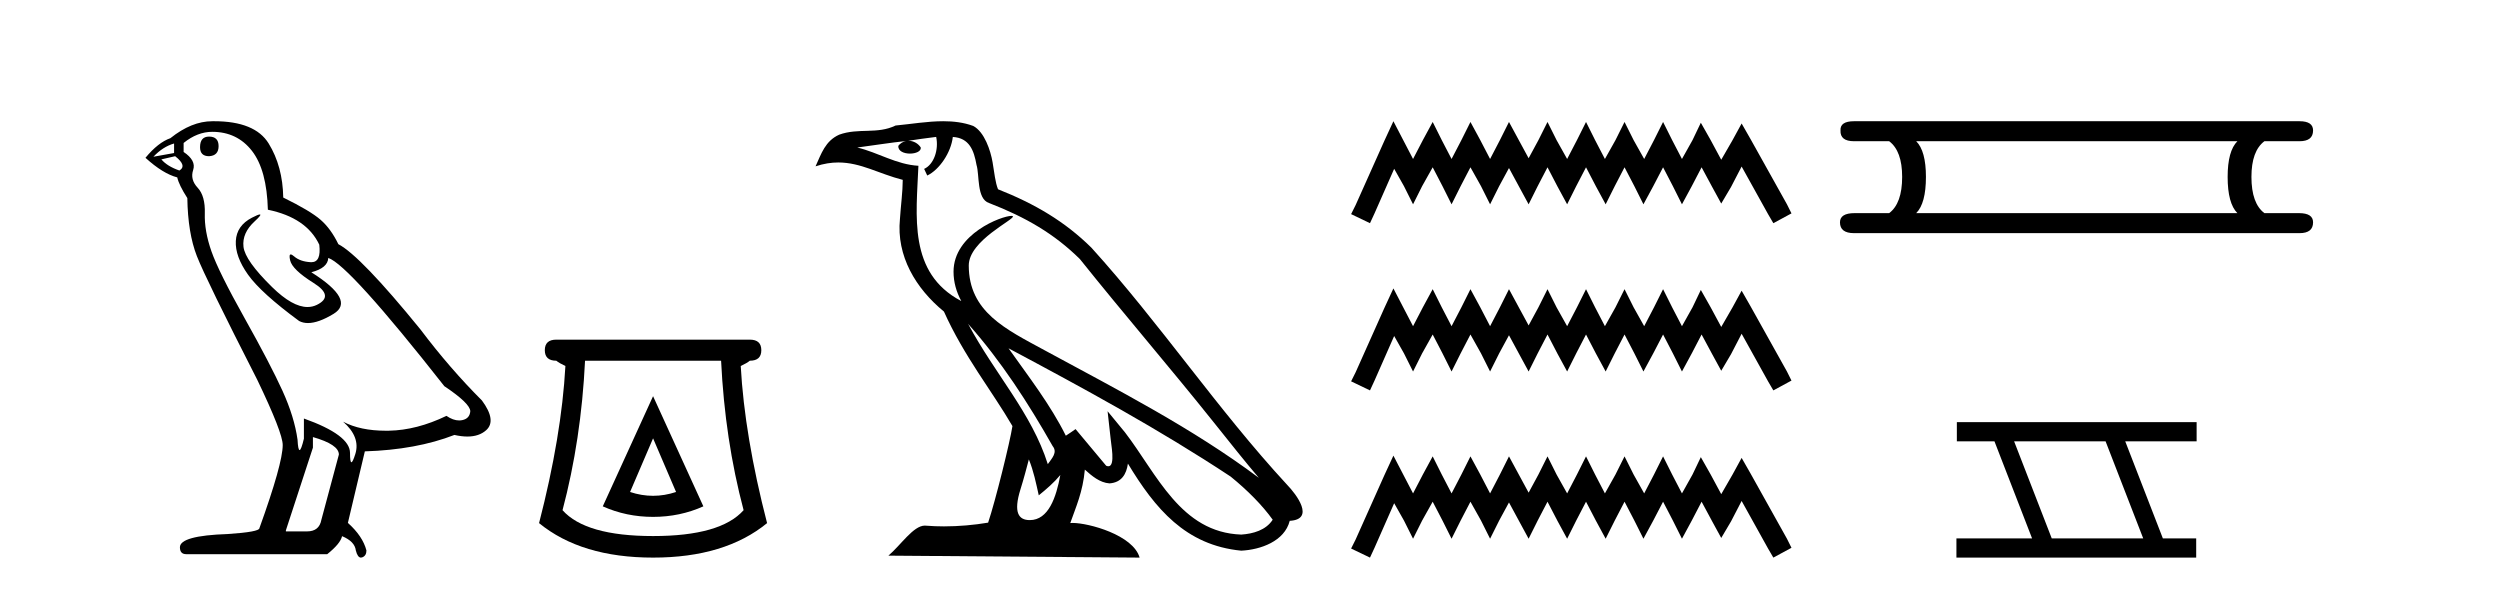 <?xml version='1.0' encoding='UTF-8' standalone='yes'?><svg xmlns='http://www.w3.org/2000/svg' xmlns:xlink='http://www.w3.org/1999/xlink' width='174.0' height='41.0' ><path d='M 14.55 9.507 Q 13.923 9.507 13.923 10.245 Q 13.923 10.872 14.55 10.872 Q 15.214 10.835 15.214 10.171 Q 15.214 9.507 14.55 9.507 ZM 12.116 9.987 L 12.116 10.651 L 10.677 10.909 Q 11.341 10.208 12.116 9.987 ZM 12.19 10.872 Q 13.038 11.536 12.485 11.868 Q 11.636 11.573 11.231 11.093 L 12.19 10.872 ZM 14.771 9.175 Q 16.505 9.175 17.538 10.503 Q 18.57 11.831 18.644 14.597 Q 21.336 15.15 22.222 17.031 Q 22.365 18.249 21.673 18.249 Q 21.653 18.249 21.631 18.248 Q 20.894 18.211 20.47 17.843 Q 20.315 17.709 20.237 17.709 Q 20.099 17.709 20.193 18.119 Q 20.341 18.765 21.816 19.687 Q 23.291 20.609 22.056 21.217 Q 21.749 21.368 21.403 21.368 Q 20.353 21.368 18.939 19.982 Q 17.058 18.138 16.947 17.179 Q 16.837 16.22 17.722 15.408 Q 18.248 14.926 18.083 14.926 Q 17.971 14.926 17.538 15.15 Q 16.468 15.703 16.413 16.773 Q 16.357 17.843 17.261 19.115 Q 18.165 20.388 20.82 22.342 Q 21.092 22.484 21.435 22.484 Q 22.164 22.484 23.217 21.844 Q 24.766 20.904 21.668 18.949 Q 22.812 18.654 22.849 17.953 Q 24.287 18.433 30.926 26.879 Q 32.696 28.059 32.733 28.612 Q 32.696 29.129 32.18 29.239 Q 32.069 29.263 31.955 29.263 Q 31.537 29.263 31.073 28.944 Q 29.008 29.94 27.072 29.977 Q 26.97 29.979 26.87 29.979 Q 25.069 29.979 23.881 29.35 L 23.881 29.35 Q 25.098 30.42 24.73 31.6 Q 24.551 32.172 24.459 32.172 Q 24.361 32.172 24.361 31.526 Q 24.361 30.272 21.152 29.129 L 21.152 30.53 Q 20.963 31.324 20.852 31.324 Q 20.745 31.324 20.709 30.604 Q 20.488 29.018 19.658 27.192 Q 18.828 25.367 17.021 22.139 Q 15.214 18.912 14.716 17.492 Q 14.218 16.072 14.255 14.855 Q 14.292 13.638 13.757 13.066 Q 13.222 12.495 13.444 11.831 Q 13.665 11.167 12.78 10.577 L 12.78 9.95 Q 13.739 9.175 14.771 9.175 ZM 21.779 30.42 Q 23.586 30.936 23.586 31.637 L 22.369 36.173 Q 22.222 36.985 21.373 36.985 L 19.898 36.985 L 19.898 36.911 L 21.779 31.157 L 21.779 30.42 ZM 14.904 8.437 Q 14.838 8.437 14.771 8.438 Q 13.333 8.438 11.858 9.618 Q 11.009 9.913 10.124 10.983 Q 11.341 12.089 12.337 12.347 Q 12.448 12.864 13.038 13.786 Q 13.075 16.22 13.702 17.824 Q 14.329 19.429 17.906 26.436 Q 19.677 30.124 19.677 30.973 Q 19.677 32.264 18.054 36.763 Q 18.054 37.022 15.841 37.169 Q 12.522 37.28 12.522 38.091 Q 12.522 38.571 12.964 38.571 L 22.775 38.571 Q 23.697 37.833 23.808 37.317 Q 24.693 37.685 24.766 38.312 Q 24.891 38.809 25.12 38.809 Q 25.162 38.809 25.209 38.792 Q 25.504 38.681 25.504 38.312 Q 25.246 37.317 24.213 36.394 L 25.393 31.415 Q 28.971 31.305 31.627 30.272 Q 32.118 30.383 32.528 30.383 Q 33.348 30.383 33.84 29.94 Q 34.577 29.276 33.544 27.875 Q 31.295 25.625 29.266 22.932 Q 25.098 17.806 23.549 16.994 Q 23.033 15.925 22.314 15.298 Q 21.595 14.671 19.714 13.749 Q 19.677 11.573 18.699 9.987 Q 17.744 8.437 14.904 8.437 Z' style='fill:#000000;stroke:none' /><path d='M 45.454 30.508 L 47.054 34.242 Q 46.254 34.508 45.454 34.508 Q 44.653 34.508 43.853 34.242 L 45.454 30.508 ZM 45.454 27.574 L 41.953 35.242 Q 43.586 35.975 45.454 35.975 Q 47.321 35.975 48.954 35.242 L 45.454 27.574 ZM 50.188 25.106 Q 50.455 30.608 51.755 35.509 Q 50.155 37.309 45.454 37.309 Q 40.753 37.309 39.152 35.509 Q 40.452 30.608 40.719 25.106 ZM 38.719 23.639 Q 37.919 23.639 37.919 24.373 Q 37.919 25.106 38.719 25.106 Q 38.919 25.273 39.352 25.473 Q 39.086 30.341 37.519 36.409 Q 40.452 38.809 45.454 38.809 Q 50.455 38.809 53.389 36.409 Q 51.822 30.341 51.555 25.473 Q 51.988 25.273 52.188 25.106 Q 52.988 25.106 52.988 24.373 Q 52.988 23.639 52.188 23.639 Z' style='fill:#000000;stroke:none' /><path d='M 67.379 22.54 L 67.379 22.54 C 69.673 25.118 71.572 28.06 73.265 31.048 C 73.621 31.486 73.221 31.888 72.927 32.305 C 71.812 28.763 69.244 26.03 67.379 22.54 ZM 65.158 9.529 C 65.349 10.422 64.997 11.451 64.32 11.755 L 64.537 12.217 C 65.382 11.815 66.195 10.612 66.316 9.532 C 67.47 9.601 67.786 10.47 67.966 11.479 C 68.183 12.168 67.963 13.841 68.837 14.13 C 71.417 15.129 73.389 16.285 75.16 18.031 C 78.215 21.852 81.407 25.552 84.462 29.376 C 85.649 30.865 86.734 32.228 87.616 33.257 C 82.977 29.789 77.793 27.136 72.707 24.38 C 70.004 22.911 67.426 21.71 67.426 18.477 C 67.426 16.738 70.63 15.281 70.498 15.055 C 70.486 15.035 70.449 15.026 70.391 15.026 C 69.733 15.026 66.366 16.274 66.366 18.907 C 66.366 19.637 66.561 20.313 66.901 20.944 C 66.896 20.944 66.89 20.943 66.885 20.943 C 63.192 18.986 63.779 15.028 63.922 11.538 C 62.387 11.453 61.123 10.616 59.666 10.267 C 60.796 10.121 61.923 9.933 63.056 9.816 L 63.056 9.816 C 62.844 9.858 62.649 9.982 62.52 10.154 C 62.501 10.526 62.922 10.69 63.332 10.69 C 63.732 10.69 64.123 10.534 64.085 10.264 C 63.904 9.982 63.574 9.799 63.236 9.799 C 63.227 9.799 63.217 9.799 63.207 9.799 C 63.771 9.719 64.521 9.599 65.158 9.529 ZM 71.608 31.976 C 71.939 32.78 72.11 33.632 72.298 34.476 C 72.836 34.04 73.357 33.593 73.799 33.06 L 73.799 33.06 C 73.511 34.623 72.974 36.199 71.673 36.199 C 70.885 36.199 70.521 35.667 71.026 34.054 C 71.264 33.293 71.453 32.566 71.608 31.976 ZM 70.194 24.242 L 70.194 24.242 C 75.46 27.047 80.674 29.879 85.654 33.171 C 86.827 34.122 87.872 35.181 88.58 36.172 C 88.111 36.901 87.217 37.152 86.391 37.207 C 82.176 37.06 80.526 32.996 78.299 30.093 L 77.088 28.622 L 77.297 30.507 C 77.311 30.846 77.659 32.452 77.141 32.452 C 77.097 32.452 77.046 32.44 76.989 32.415 L 74.859 29.865 C 74.631 30.015 74.416 30.186 74.181 30.325 C 73.124 28.187 71.578 26.196 70.194 24.242 ZM 65.65 8.437 C 64.543 8.437 63.409 8.636 62.334 8.736 C 61.052 9.361 59.753 8.884 58.409 9.373 C 57.437 9.809 57.165 10.693 56.763 11.576 C 57.336 11.386 57.857 11.308 58.347 11.308 C 59.914 11.308 61.175 12.097 62.831 12.518 C 62.829 13.349 62.698 14.292 62.636 15.242 C 62.379 17.816 63.736 20.076 65.698 21.685 C 67.103 24.814 69.047 27.214 70.466 29.655 C 70.297 30.752 69.276 34.89 68.773 36.376 C 67.788 36.542 66.735 36.636 65.701 36.636 C 65.284 36.636 64.869 36.62 64.463 36.588 C 64.431 36.584 64.4 36.582 64.368 36.582 C 63.57 36.582 62.693 37.945 61.833 38.673 L 79.317 38.809 C 78.871 37.233 75.764 36.397 74.66 36.397 C 74.597 36.397 74.54 36.399 74.491 36.405 C 74.881 35.29 75.366 34.243 75.505 32.686 C 75.993 33.123 76.54 33.595 77.223 33.644 C 78.058 33.582 78.397 33.011 78.503 32.267 C 80.395 35.396 82.511 37.951 86.391 38.327 C 87.732 38.261 89.404 37.675 89.765 36.25 C 91.544 36.149 90.24 34.416 89.579 33.737 C 84.739 28.498 80.744 22.517 75.961 17.238 C 74.119 15.421 72.039 14.192 69.463 13.173 C 69.271 12.702 69.208 12.032 69.084 11.295 C 68.948 10.491 68.519 9.174 67.734 8.765 C 67.066 8.519 66.363 8.437 65.65 8.437 Z' style='fill:#000000;stroke:none' /><path d='M 96.981 8.437 L 96.35 9.804 L 94.352 14.272 L 94.037 14.903 L 95.351 15.534 L 95.667 14.851 L 97.034 11.749 L 97.717 12.958 L 98.348 14.22 L 98.979 12.958 L 99.715 11.644 L 100.398 12.958 L 101.029 14.22 L 101.66 12.958 L 102.343 11.644 L 103.079 12.958 L 103.71 14.22 L 104.341 12.958 L 105.025 11.696 L 105.708 12.958 L 106.392 14.22 L 107.022 12.958 L 107.706 11.644 L 108.389 12.958 L 109.073 14.22 L 109.704 12.958 L 110.387 11.644 L 111.071 12.958 L 111.754 14.22 L 112.385 12.958 L 113.068 11.644 L 113.752 12.958 L 114.383 14.22 L 115.066 12.958 L 115.75 11.644 L 116.433 12.958 L 117.064 14.22 L 117.747 12.958 L 118.431 11.644 L 119.167 13.011 L 119.798 14.167 L 120.481 13.011 L 121.217 11.591 L 123.057 14.903 L 123.425 15.534 L 124.687 14.851 L 124.372 14.22 L 121.848 9.699 L 121.217 8.595 L 120.586 9.751 L 119.798 11.118 L 119.062 9.751 L 118.378 8.542 L 117.8 9.751 L 117.064 11.065 L 116.381 9.751 L 115.75 8.489 L 115.119 9.751 L 114.435 11.065 L 113.699 9.751 L 113.068 8.489 L 112.438 9.751 L 111.702 11.065 L 111.018 9.751 L 110.387 8.489 L 109.756 9.751 L 109.073 11.065 L 108.337 9.751 L 107.706 8.489 L 107.075 9.751 L 106.392 11.013 L 105.708 9.751 L 105.025 8.489 L 104.394 9.751 L 103.71 11.065 L 103.027 9.751 L 102.343 8.489 L 101.713 9.751 L 101.029 11.065 L 100.346 9.751 L 99.715 8.489 L 99.031 9.751 L 98.348 11.065 L 97.664 9.751 L 96.981 8.437 ZM 96.981 20.074 L 96.35 21.441 L 94.352 25.91 L 94.037 26.541 L 95.351 27.172 L 95.667 26.488 L 97.034 23.386 L 97.717 24.596 L 98.348 25.857 L 98.979 24.596 L 99.715 23.281 L 100.398 24.596 L 101.029 25.857 L 101.66 24.596 L 102.343 23.281 L 103.079 24.596 L 103.71 25.857 L 104.341 24.596 L 105.025 23.334 L 105.708 24.596 L 106.392 25.857 L 107.022 24.596 L 107.706 23.281 L 108.389 24.596 L 109.073 25.857 L 109.704 24.596 L 110.387 23.281 L 111.071 24.596 L 111.754 25.857 L 112.385 24.596 L 113.068 23.281 L 113.752 24.596 L 114.383 25.857 L 115.066 24.596 L 115.75 23.281 L 116.433 24.596 L 117.064 25.857 L 117.747 24.596 L 118.431 23.281 L 119.167 24.648 L 119.798 25.805 L 120.481 24.648 L 121.217 23.229 L 123.057 26.541 L 123.425 27.172 L 124.687 26.488 L 124.372 25.857 L 121.848 21.336 L 121.217 20.232 L 120.586 21.389 L 119.798 22.756 L 119.062 21.389 L 118.378 20.18 L 117.8 21.389 L 117.064 22.703 L 116.381 21.389 L 115.75 20.127 L 115.119 21.389 L 114.435 22.703 L 113.699 21.389 L 113.068 20.127 L 112.438 21.389 L 111.702 22.703 L 111.018 21.389 L 110.387 20.127 L 109.756 21.389 L 109.073 22.703 L 108.337 21.389 L 107.706 20.127 L 107.075 21.389 L 106.392 22.65 L 105.708 21.389 L 105.025 20.127 L 104.394 21.389 L 103.71 22.703 L 103.027 21.389 L 102.343 20.127 L 101.713 21.389 L 101.029 22.703 L 100.346 21.389 L 99.715 20.127 L 99.031 21.389 L 98.348 22.703 L 97.664 21.389 L 96.981 20.074 ZM 96.981 31.712 L 96.35 33.079 L 94.352 37.548 L 94.037 38.178 L 95.351 38.809 L 95.667 38.126 L 97.034 35.024 L 97.717 36.233 L 98.348 37.495 L 98.979 36.233 L 99.715 34.919 L 100.398 36.233 L 101.029 37.495 L 101.66 36.233 L 102.343 34.919 L 103.079 36.233 L 103.71 37.495 L 104.341 36.233 L 105.025 34.971 L 105.708 36.233 L 106.392 37.495 L 107.022 36.233 L 107.706 34.919 L 108.389 36.233 L 109.073 37.495 L 109.704 36.233 L 110.387 34.919 L 111.071 36.233 L 111.754 37.495 L 112.385 36.233 L 113.068 34.919 L 113.752 36.233 L 114.383 37.495 L 115.066 36.233 L 115.75 34.919 L 116.433 36.233 L 117.064 37.495 L 117.747 36.233 L 118.431 34.919 L 119.167 36.286 L 119.798 37.442 L 120.481 36.286 L 121.217 34.866 L 123.057 38.178 L 123.425 38.809 L 124.687 38.126 L 124.372 37.495 L 121.848 32.974 L 121.217 31.87 L 120.586 33.026 L 119.798 34.393 L 119.062 33.026 L 118.378 31.817 L 117.8 33.026 L 117.064 34.341 L 116.381 33.026 L 115.75 31.764 L 115.119 33.026 L 114.435 34.341 L 113.699 33.026 L 113.068 31.764 L 112.438 33.026 L 111.702 34.341 L 111.018 33.026 L 110.387 31.764 L 109.756 33.026 L 109.073 34.341 L 108.337 33.026 L 107.706 31.764 L 107.075 33.026 L 106.392 34.288 L 105.708 33.026 L 105.025 31.764 L 104.394 33.026 L 103.71 34.341 L 103.027 33.026 L 102.343 31.764 L 101.713 33.026 L 101.029 34.341 L 100.346 33.026 L 99.715 31.764 L 99.031 33.026 L 98.348 34.341 L 97.664 33.026 L 96.981 31.712 Z' style='fill:#000000;stroke:none' /><path d='M 155.722 9.829 Q 155.044 10.507 155.044 12.313 Q 155.044 14.157 155.722 14.834 L 133.368 14.834 Q 134.045 14.157 134.045 12.313 Q 134.045 10.507 133.368 9.829 ZM 129.04 8.437 Q 128.062 8.437 128.099 9.077 Q 128.062 9.829 129.04 9.829 L 131.486 9.829 Q 132.39 10.507 132.39 12.313 Q 132.39 14.157 131.486 14.834 L 129.078 14.834 Q 128.062 14.834 128.062 15.474 Q 128.062 16.227 129.04 16.227 L 160.049 16.227 Q 160.99 16.227 160.99 15.474 Q 160.99 14.834 160.012 14.834 L 157.603 14.834 Q 156.7 14.157 156.7 12.313 Q 156.7 10.507 157.603 9.829 L 160.049 9.829 Q 160.99 9.829 160.99 9.077 Q 160.99 8.437 160.049 8.437 Z' style='fill:#000000;stroke:none' /><path d='M 146.549 30.718 L 149.167 37.471 L 142.801 37.471 L 140.183 30.718 ZM 136.197 29.379 L 136.197 30.718 L 138.815 30.718 L 141.432 37.471 L 136.167 37.471 L 136.167 38.809 L 152.855 38.809 L 152.855 37.471 L 150.535 37.471 L 147.917 30.718 L 152.885 30.718 L 152.885 29.379 Z' style='fill:#000000;stroke:none' /></svg>